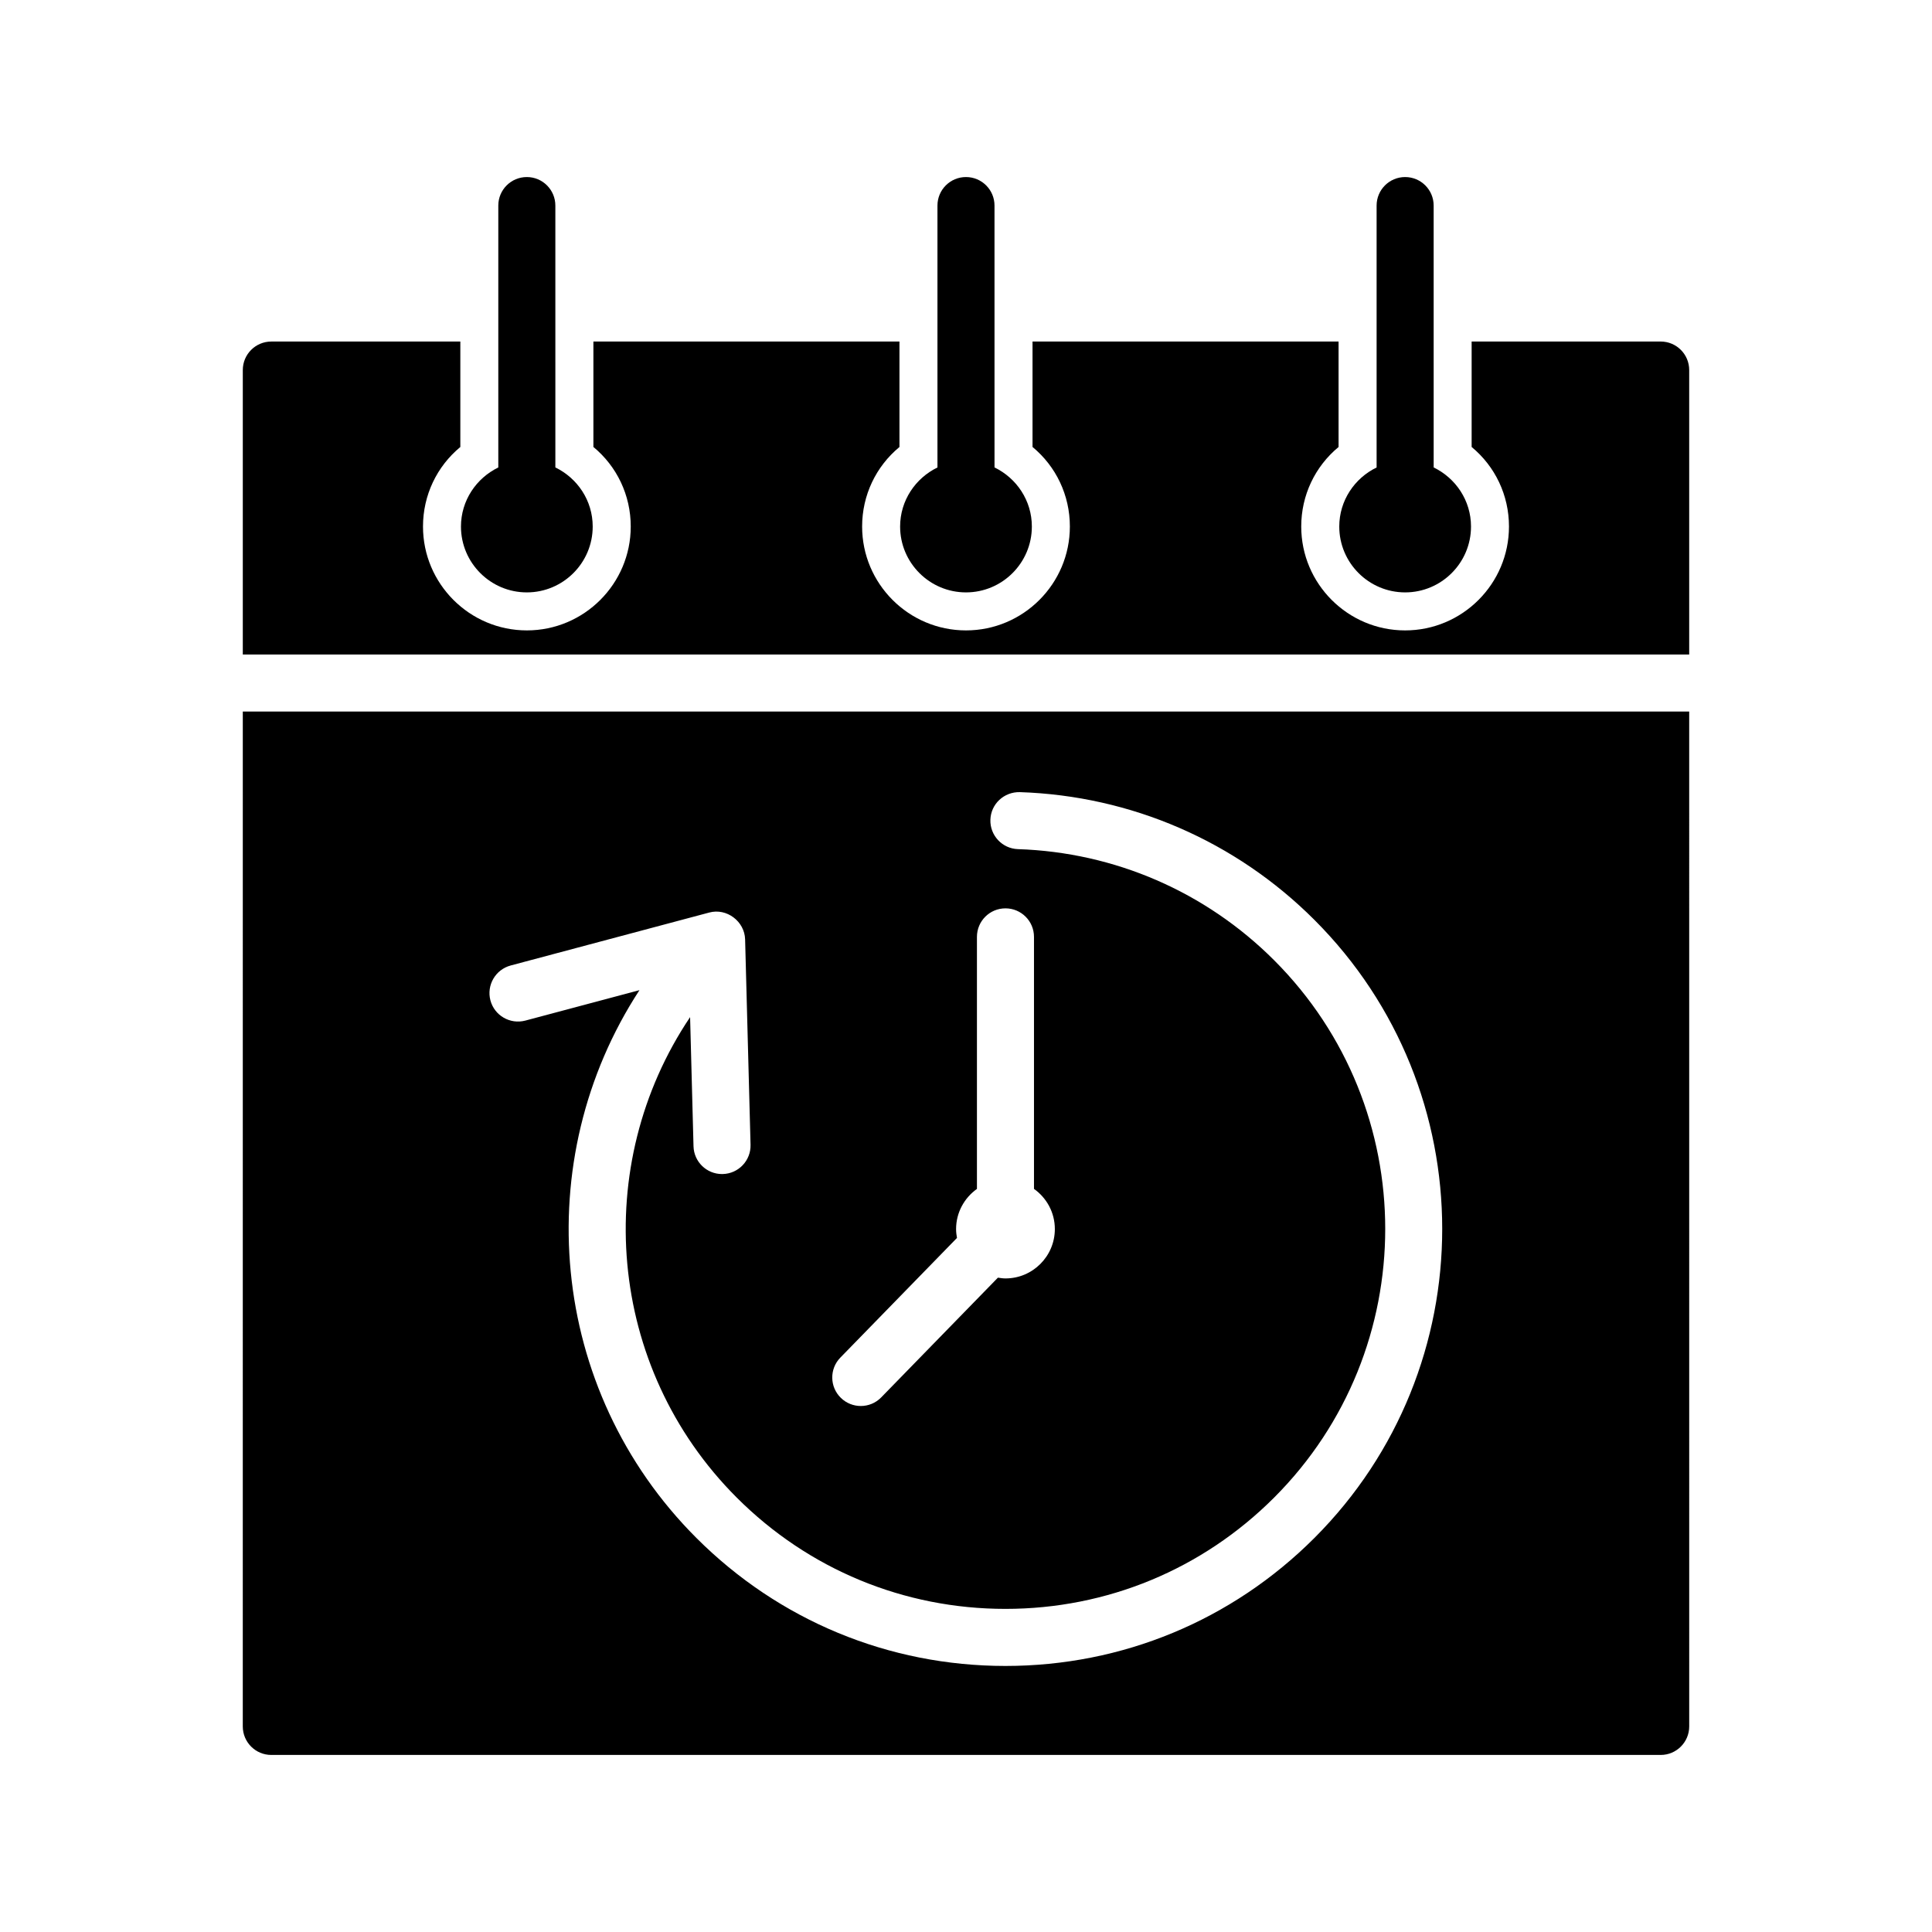 <?xml version="1.0" encoding="UTF-8"?>
<!-- Uploaded to: ICON Repo, www.svgrepo.com, Generator: ICON Repo Mixer Tools -->
<svg fill="#000000" width="800px" height="800px" version="1.1" viewBox="144 144 512 512" xmlns="http://www.w3.org/2000/svg">
 <g>
  <path d="m584.09 234.51h-50.09v27.941c6.223 5.148 9.895 12.773 9.895 21.086 0 15.18-12.348 27.527-27.527 27.527-15.18 0-27.527-12.348-27.527-27.527 0-8.309 3.672-15.93 9.895-21.078v-27.945l-81.105-0.004v27.941c6.223 5.148 9.895 12.773 9.895 21.086 0 15.18-12.348 27.527-27.527 27.527s-27.527-12.348-27.527-27.527c0-8.309 3.672-15.93 9.895-21.078v-27.945l-81.109-0.004v27.941c6.223 5.148 9.895 12.773 9.895 21.086 0 15.18-12.348 27.527-27.527 27.527s-27.527-12.348-27.527-27.527c0-8.309 3.672-15.93 9.895-21.078v-27.945h-50.09c-4.176 0-7.559 3.379-7.559 7.559v75.379h383.31v-75.383c0-4.176-3.379-7.559-7.559-7.559z"/>
  <path d="m400 300.99c9.621 0 17.453-7.828 17.453-17.453 0-6.906-4.062-12.832-9.895-15.66l-0.004-69.398c0-4.176-3.379-7.559-7.559-7.559-4.176 0-7.559 3.379-7.559 7.559v69.406c-5.828 2.828-9.895 8.758-9.895 15.66 0.004 9.617 7.832 17.445 17.457 17.445z"/>
  <path d="m283.62 300.99c9.621 0 17.453-7.828 17.453-17.453 0-6.906-4.062-12.832-9.895-15.66l-0.004-69.398c0-4.176-3.379-7.559-7.559-7.559-4.176 0-7.559 3.379-7.559 7.559v69.406c-5.828 2.828-9.895 8.758-9.895 15.66 0.008 9.617 7.832 17.445 17.457 17.445z"/>
  <path d="m516.38 300.99c9.621 0 17.453-7.828 17.453-17.453 0-6.906-4.062-12.832-9.895-15.66l-0.004-69.398c0-4.176-3.379-7.559-7.559-7.559-4.176 0-7.559 3.379-7.559 7.559v69.406c-5.828 2.828-9.895 8.758-9.895 15.66 0.004 9.617 7.828 17.445 17.457 17.445z"/>
  <path d="m208.34 601.52c0 4.176 3.379 7.559 7.559 7.559h368.2c4.172 0 7.559-3.379 7.559-7.559l-0.004-268.96h-383.31zm158.36-97.738 30.91-31.715c-0.141-0.766-0.238-1.547-0.238-2.352 0-4.394 2.195-8.266 5.527-10.641v-66.793c0-4.176 3.379-7.559 7.559-7.559 4.176 0 7.559 3.379 7.559 7.559v66.785c3.336 2.371 5.527 6.246 5.527 10.641 0 7.219-5.871 13.09-13.082 13.09-0.684 0-1.344-0.102-2.004-0.203l-30.93 31.73c-1.48 1.523-3.445 2.281-5.41 2.281-1.898 0-3.805-0.715-5.273-2.144-2.996-2.906-3.059-7.699-0.145-10.68zm-87.367-103.92 52.629-14.031c4.606-1.254 9.367 2.332 9.5 7.106l1.441 54.441c0.109 4.172-3.184 7.648-7.356 7.754-0.066 0.004-0.137 0.004-0.207 0.004-4.082 0-7.441-3.254-7.551-7.356l-0.906-34.23c-26.301 39.133-22.203 92.766 12.363 127.33 19.02 19.02 44.309 29.492 71.203 29.492 26.898 0 52.184-10.473 71.203-29.492 39.262-39.262 39.262-103.15 0-142.41-18.141-18.141-42.25-28.598-67.883-29.441-4.172-0.137-7.441-3.629-7.305-7.801s3.606-7.394 7.801-7.305c29.484 0.969 57.207 12.992 78.07 33.859 45.156 45.156 45.156 118.63 0 163.79-21.871 21.875-50.957 33.922-81.891 33.922-30.934 0-60.02-12.051-81.891-33.922-39.379-39.379-44.391-100.29-15.09-145.17l-30.25 8.066c-4.031 1.059-8.176-1.328-9.246-5.356-1.066-4.031 1.332-8.168 5.363-9.246z"/>
 </g>
</svg>